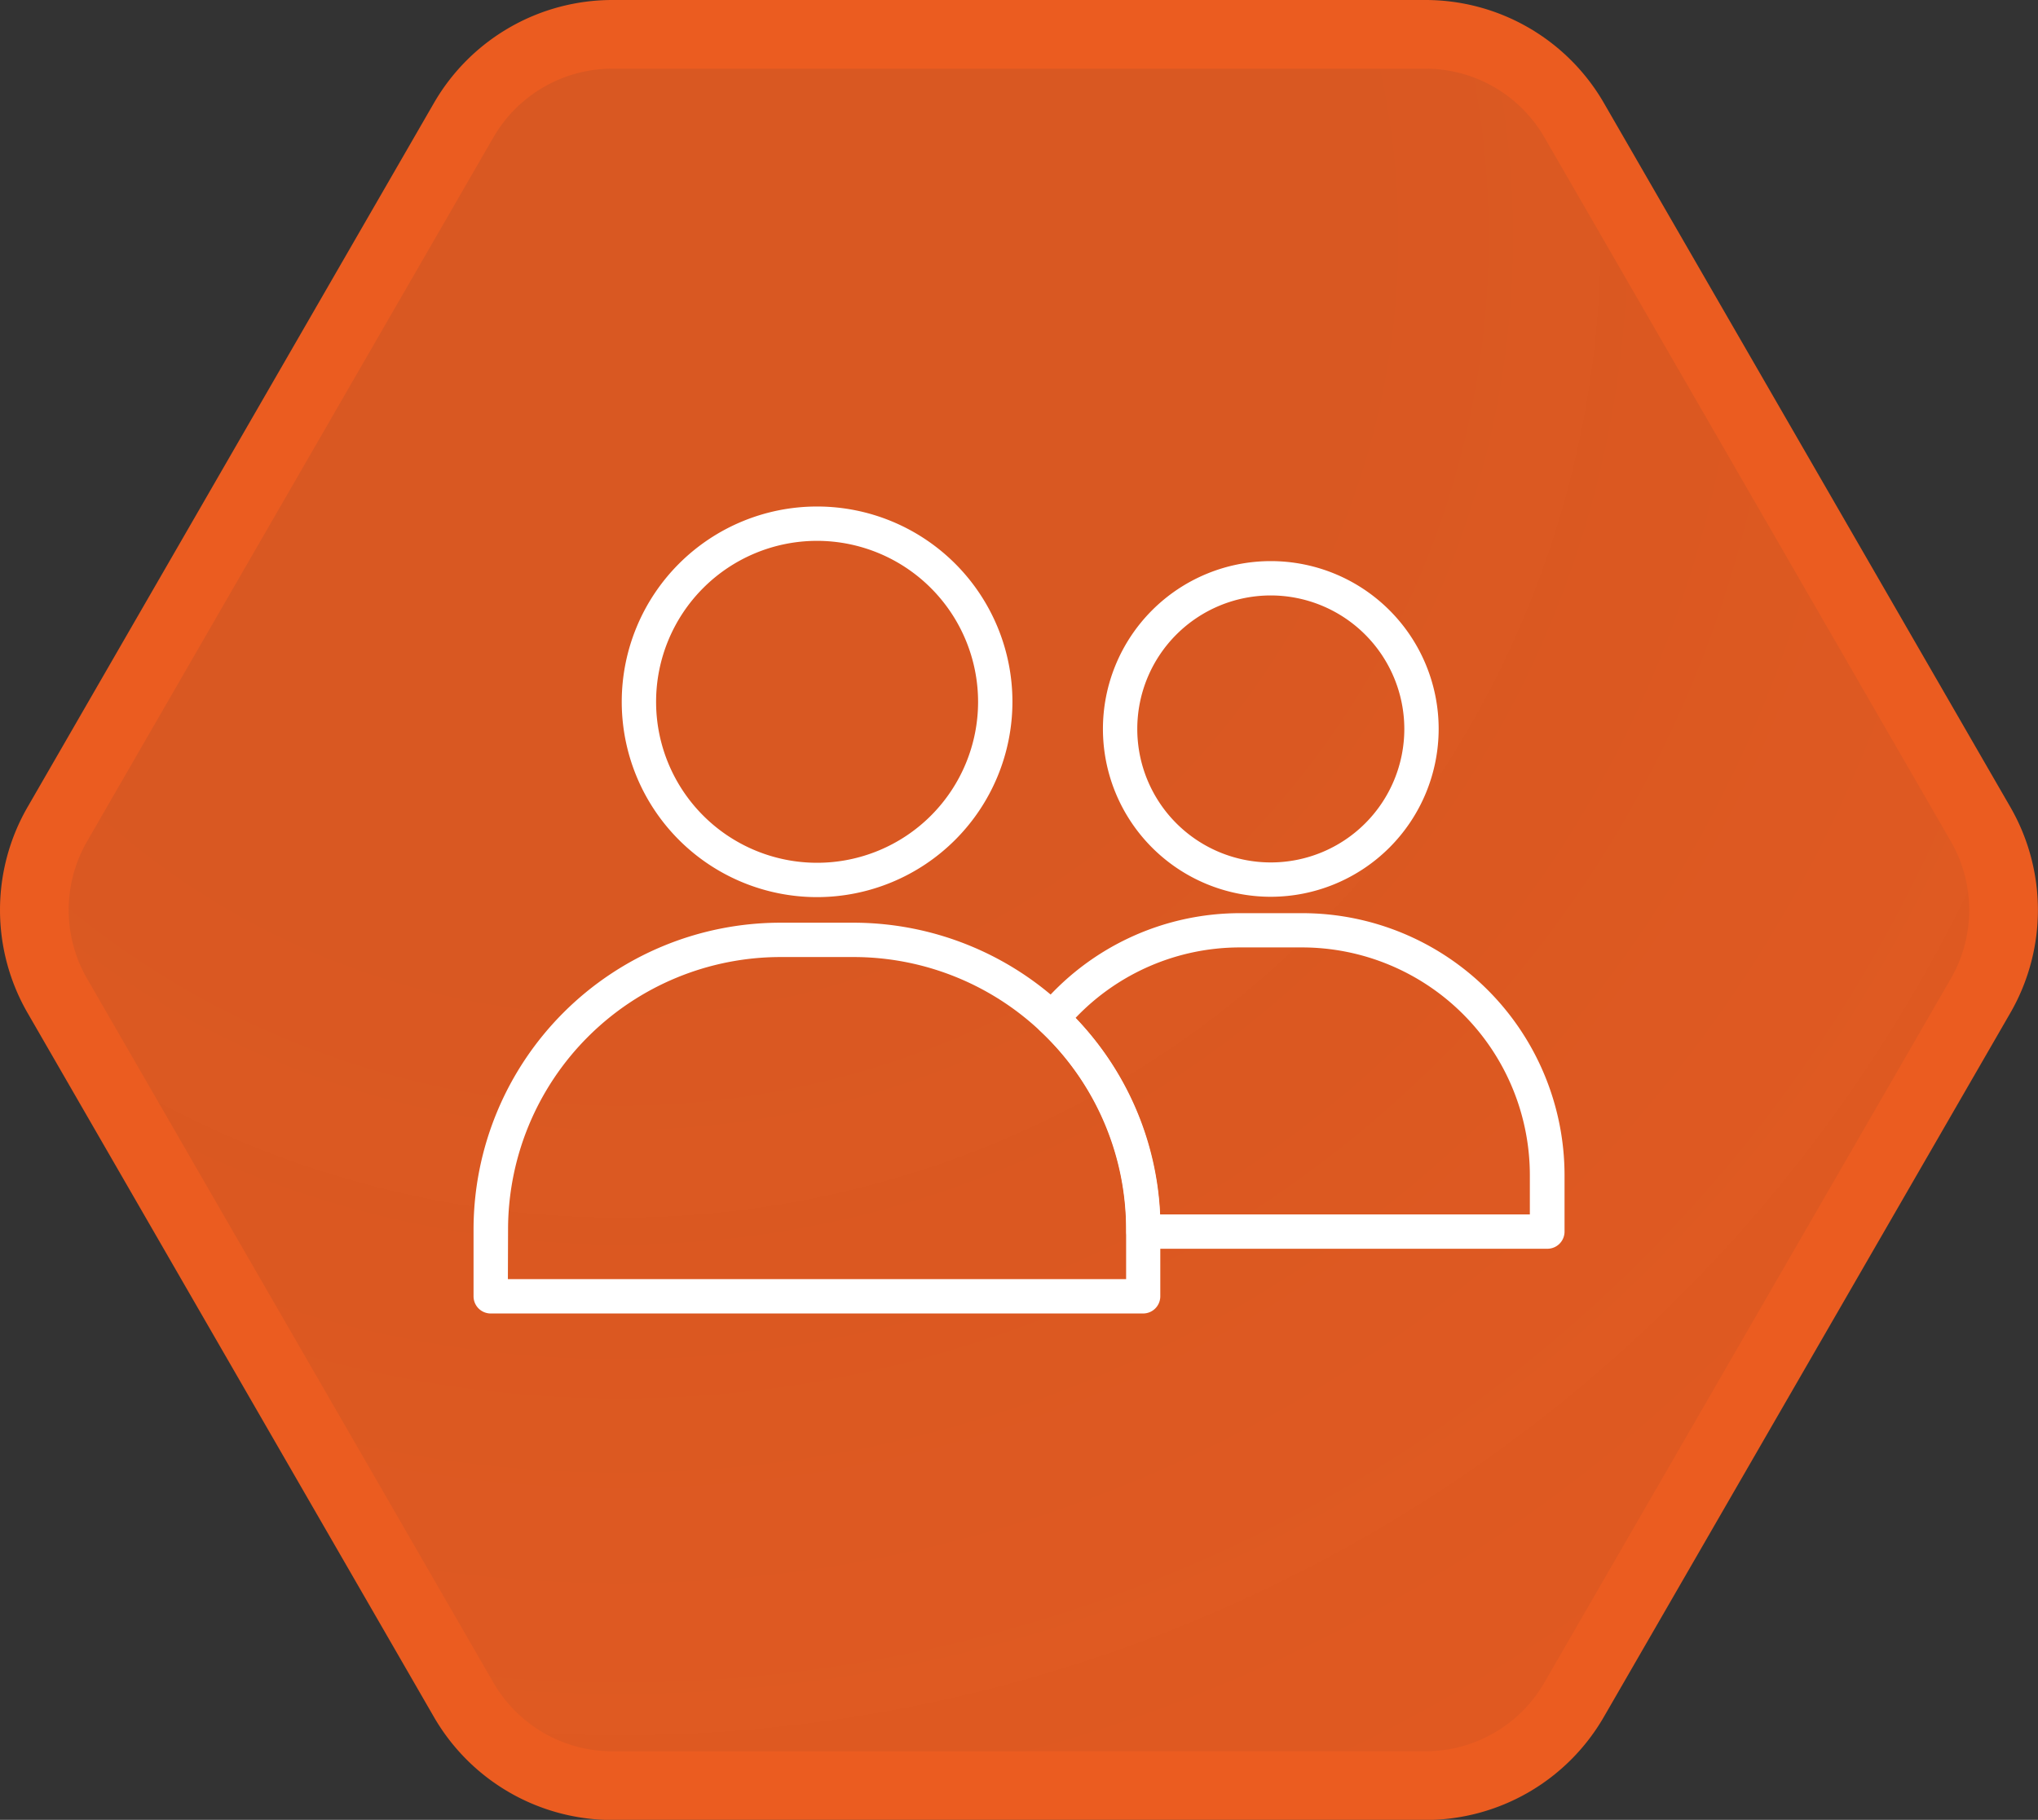 <svg xmlns="http://www.w3.org/2000/svg" xmlns:xlink="http://www.w3.org/1999/xlink" viewBox="0 0 237.35 211.98"><rect x="0" y="0" width="237.35" height="211.98" fill="#333333" stroke="none"/><defs><style>.cls-1{stroke:#eb5c20;stroke-miterlimit:10;stroke-width:8px;fill:url(#未命名的渐变_59);}.cls-2{fill:#fff;}</style><radialGradient id="未命名的渐变_59" cx="72.2" cy="27.62" r="209.01" gradientUnits="userSpaceOnUse"><stop offset="0" stop-color="#eb5c20" stop-opacity="0.9"/><stop offset="0.37" stop-color="#eb5c20" stop-opacity="0.9"/><stop offset="0.67" stop-color="#eb5c20" stop-opacity="0.92"/><stop offset="0.96" stop-color="#eb5c20" stop-opacity="0.94"/><stop offset="1" stop-color="#eb5c20" stop-opacity="0.94"/></radialGradient></defs><title>资源 983</title><g id="图层_2" data-name="图层 2"><g id="图层_3" data-name="图层 3"><path class="cls-1" d="M166,4H71.34A20,20,0,0,0,54,14L6.68,96a20,20,0,0,0,0,20L54,198a20,20,0,0,0,17.32,10H166a20,20,0,0,0,17.32-10l47.34-82a20,20,0,0,0,0-20L183.33,14A20,20,0,0,0,166,4Z"/><path class="cls-2" d="M95.16,104.5a22.75,22.75,0,1,1,22.75-22.75A22.77,22.77,0,0,1,95.16,104.5Zm0-41.5a18.75,18.75,0,1,0,18.75,18.75A18.77,18.77,0,0,0,95.16,63Z"/><path class="cls-2" d="M133.15,153h-76a2,2,0,0,1-2-2V143.2a35.76,35.76,0,0,1,35.72-35.72h8.54a35.76,35.76,0,0,1,35.72,35.72V151A2,2,0,0,1,133.15,153Zm-74-4h72V143.2a31.75,31.75,0,0,0-31.72-31.72H90.89A31.75,31.75,0,0,0,59.17,143.2Z"/><path class="cls-2" d="M148,104.46a19.55,19.55,0,1,1,19.55-19.55A19.57,19.57,0,0,1,148,104.46Zm0-35.1a15.55,15.55,0,1,0,15.55,15.55A15.57,15.57,0,0,0,148,69.36Z"/><path class="cls-2" d="M180.17,145.46h-47a2,2,0,0,1-2-2v-.26a31.41,31.41,0,0,0-10-23.09,2,2,0,0,1-.16-2.74,30.42,30.42,0,0,1,23.46-11h7.22a30.55,30.55,0,0,1,30.52,30.52v6.58A2,2,0,0,1,180.17,145.46Zm-45.06-4h43.06v-4.58a26.55,26.55,0,0,0-26.52-26.52h-7.22a26.44,26.44,0,0,0-19.17,8.21A35.3,35.3,0,0,1,135.11,141.46Z"/></g></g></svg>